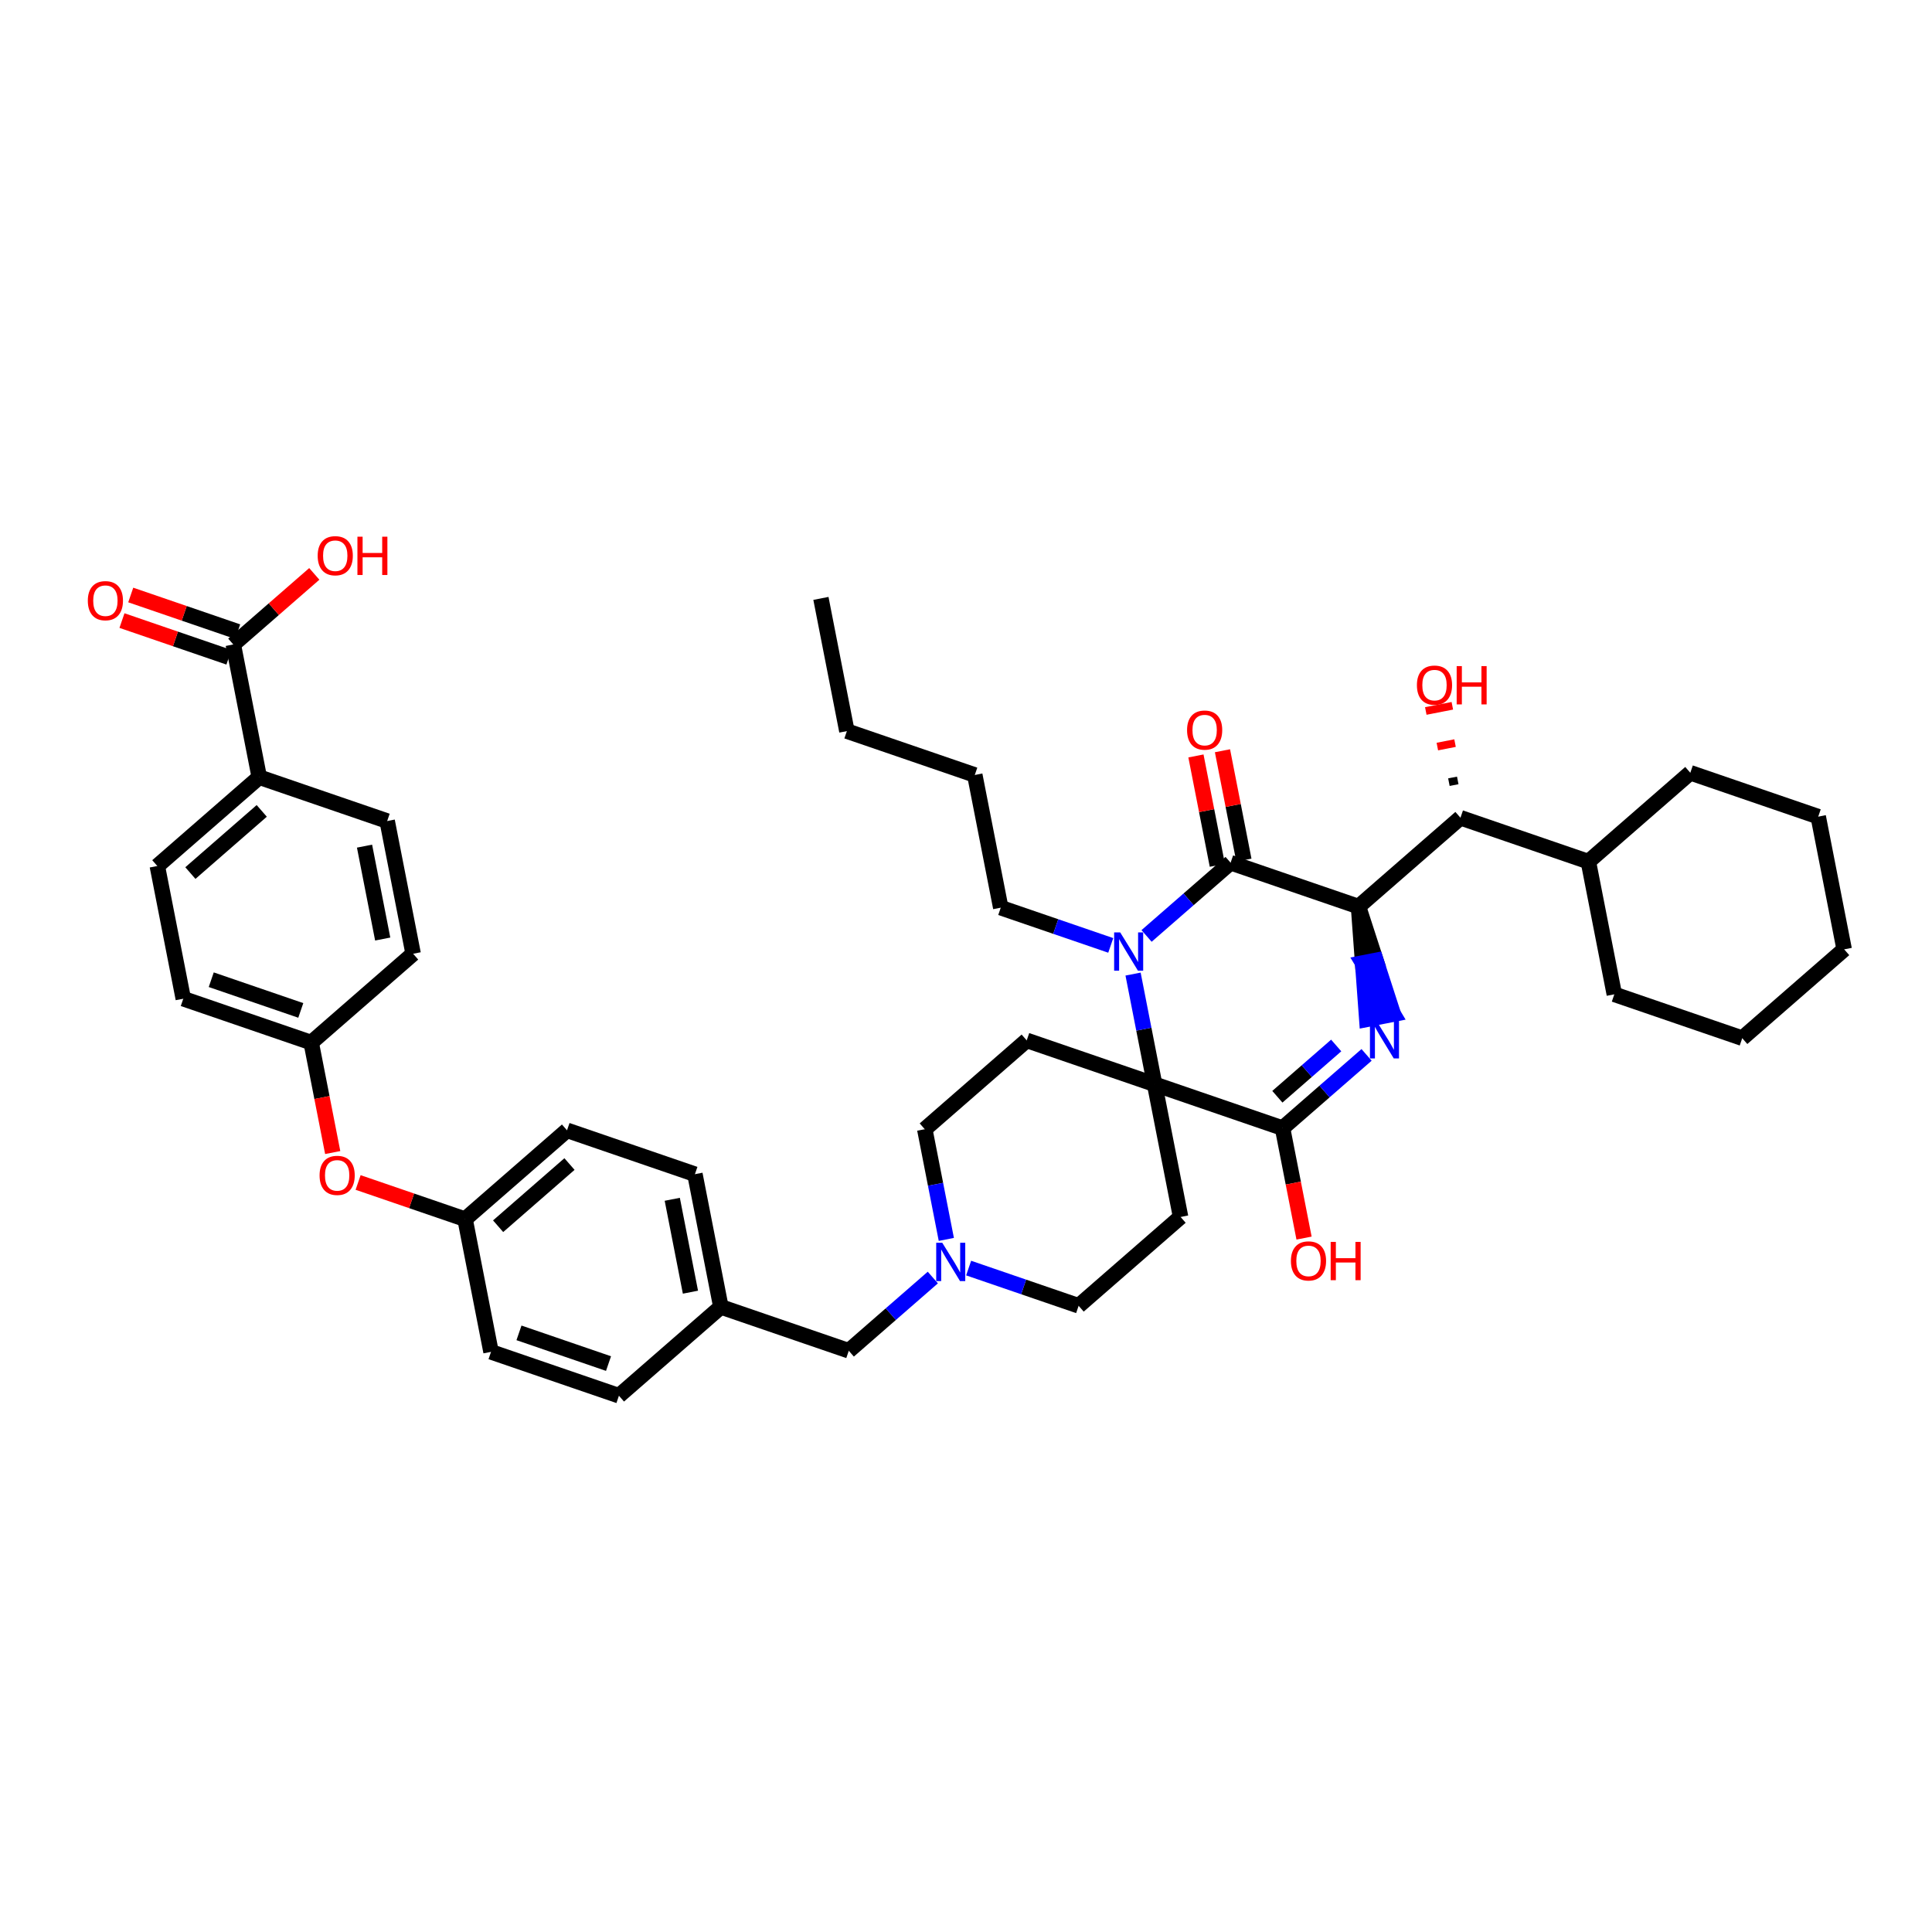 <?xml version='1.0' encoding='iso-8859-1'?>
<svg version='1.1' baseProfile='full'
              xmlns='http://www.w3.org/2000/svg'
                      xmlns:rdkit='http://www.rdkit.org/xml'
                      xmlns:xlink='http://www.w3.org/1999/xlink'
                  xml:space='preserve'
width='250px' height='250px' viewBox='0 0 250 250'>
<!-- END OF HEADER -->
<rect style='opacity:1.0;fill:#FFFFFF;stroke:none' width='250' height='250' x='0' y='0'> </rect>
<path class='bond-0 atom-0 atom-1' d='M 106.227,77.433 L 109.586,94.605' style='fill:none;fill-rule:evenodd;stroke:#000000;stroke-width:2.0px;stroke-linecap:butt;stroke-linejoin:miter;stroke-opacity:1' />
<path class='bond-1 atom-1 atom-2' d='M 109.586,94.605 L 126.137,100.281' style='fill:none;fill-rule:evenodd;stroke:#000000;stroke-width:2.0px;stroke-linecap:butt;stroke-linejoin:miter;stroke-opacity:1' />
<path class='bond-2 atom-2 atom-18' d='M 126.137,100.281 L 129.497,117.453' style='fill:none;fill-rule:evenodd;stroke:#000000;stroke-width:2.0px;stroke-linecap:butt;stroke-linejoin:miter;stroke-opacity:1' />
<path class='bond-3 atom-3 atom-4' d='M 238.636,122.845 L 225.445,134.341' style='fill:none;fill-rule:evenodd;stroke:#000000;stroke-width:2.0px;stroke-linecap:butt;stroke-linejoin:miter;stroke-opacity:1' />
<path class='bond-4 atom-3 atom-5' d='M 238.636,122.845 L 235.277,105.673' style='fill:none;fill-rule:evenodd;stroke:#000000;stroke-width:2.0px;stroke-linecap:butt;stroke-linejoin:miter;stroke-opacity:1' />
<path class='bond-5 atom-4 atom-6' d='M 225.445,134.341 L 208.893,128.664' style='fill:none;fill-rule:evenodd;stroke:#000000;stroke-width:2.0px;stroke-linecap:butt;stroke-linejoin:miter;stroke-opacity:1' />
<path class='bond-6 atom-5 atom-7' d='M 235.277,105.673 L 218.726,99.997' style='fill:none;fill-rule:evenodd;stroke:#000000;stroke-width:2.0px;stroke-linecap:butt;stroke-linejoin:miter;stroke-opacity:1' />
<path class='bond-7 atom-6 atom-23' d='M 208.893,128.664 L 205.534,111.492' style='fill:none;fill-rule:evenodd;stroke:#000000;stroke-width:2.0px;stroke-linecap:butt;stroke-linejoin:miter;stroke-opacity:1' />
<path class='bond-8 atom-7 atom-23' d='M 218.726,99.997 L 205.534,111.492' style='fill:none;fill-rule:evenodd;stroke:#000000;stroke-width:2.0px;stroke-linecap:butt;stroke-linejoin:miter;stroke-opacity:1' />
<path class='bond-9 atom-8 atom-12' d='M 80.09,180.607 L 63.538,174.931' style='fill:none;fill-rule:evenodd;stroke:#000000;stroke-width:2.0px;stroke-linecap:butt;stroke-linejoin:miter;stroke-opacity:1' />
<path class='bond-9 atom-8 atom-12' d='M 78.742,176.446 L 67.156,172.472' style='fill:none;fill-rule:evenodd;stroke:#000000;stroke-width:2.0px;stroke-linecap:butt;stroke-linejoin:miter;stroke-opacity:1' />
<path class='bond-10 atom-8 atom-22' d='M 80.09,180.607 L 93.281,169.112' style='fill:none;fill-rule:evenodd;stroke:#000000;stroke-width:2.0px;stroke-linecap:butt;stroke-linejoin:miter;stroke-opacity:1' />
<path class='bond-11 atom-9 atom-13' d='M 89.922,151.94 L 73.371,146.263' style='fill:none;fill-rule:evenodd;stroke:#000000;stroke-width:2.0px;stroke-linecap:butt;stroke-linejoin:miter;stroke-opacity:1' />
<path class='bond-12 atom-9 atom-22' d='M 89.922,151.94 L 93.281,169.112' style='fill:none;fill-rule:evenodd;stroke:#000000;stroke-width:2.0px;stroke-linecap:butt;stroke-linejoin:miter;stroke-opacity:1' />
<path class='bond-12 atom-9 atom-22' d='M 86.991,155.188 L 89.343,167.208' style='fill:none;fill-rule:evenodd;stroke:#000000;stroke-width:2.0px;stroke-linecap:butt;stroke-linejoin:miter;stroke-opacity:1' />
<path class='bond-13 atom-10 atom-14' d='M 50.1,106.242 L 53.46,123.415' style='fill:none;fill-rule:evenodd;stroke:#000000;stroke-width:2.0px;stroke-linecap:butt;stroke-linejoin:miter;stroke-opacity:1' />
<path class='bond-13 atom-10 atom-14' d='M 47.17,109.49 L 49.522,121.511' style='fill:none;fill-rule:evenodd;stroke:#000000;stroke-width:2.0px;stroke-linecap:butt;stroke-linejoin:miter;stroke-opacity:1' />
<path class='bond-14 atom-10 atom-24' d='M 50.1,106.242 L 33.549,100.566' style='fill:none;fill-rule:evenodd;stroke:#000000;stroke-width:2.0px;stroke-linecap:butt;stroke-linejoin:miter;stroke-opacity:1' />
<path class='bond-15 atom-11 atom-15' d='M 20.357,112.061 L 23.717,129.233' style='fill:none;fill-rule:evenodd;stroke:#000000;stroke-width:2.0px;stroke-linecap:butt;stroke-linejoin:miter;stroke-opacity:1' />
<path class='bond-16 atom-11 atom-24' d='M 20.357,112.061 L 33.549,100.566' style='fill:none;fill-rule:evenodd;stroke:#000000;stroke-width:2.0px;stroke-linecap:butt;stroke-linejoin:miter;stroke-opacity:1' />
<path class='bond-16 atom-11 atom-24' d='M 24.635,112.975 L 33.869,104.929' style='fill:none;fill-rule:evenodd;stroke:#000000;stroke-width:2.0px;stroke-linecap:butt;stroke-linejoin:miter;stroke-opacity:1' />
<path class='bond-17 atom-12 atom-25' d='M 63.538,174.931 L 60.179,157.759' style='fill:none;fill-rule:evenodd;stroke:#000000;stroke-width:2.0px;stroke-linecap:butt;stroke-linejoin:miter;stroke-opacity:1' />
<path class='bond-18 atom-13 atom-25' d='M 73.371,146.263 L 60.179,157.759' style='fill:none;fill-rule:evenodd;stroke:#000000;stroke-width:2.0px;stroke-linecap:butt;stroke-linejoin:miter;stroke-opacity:1' />
<path class='bond-18 atom-13 atom-25' d='M 73.691,150.626 L 64.457,158.673' style='fill:none;fill-rule:evenodd;stroke:#000000;stroke-width:2.0px;stroke-linecap:butt;stroke-linejoin:miter;stroke-opacity:1' />
<path class='bond-19 atom-14 atom-26' d='M 53.46,123.415 L 40.268,134.91' style='fill:none;fill-rule:evenodd;stroke:#000000;stroke-width:2.0px;stroke-linecap:butt;stroke-linejoin:miter;stroke-opacity:1' />
<path class='bond-20 atom-15 atom-26' d='M 23.717,129.233 L 40.268,134.91' style='fill:none;fill-rule:evenodd;stroke:#000000;stroke-width:2.0px;stroke-linecap:butt;stroke-linejoin:miter;stroke-opacity:1' />
<path class='bond-20 atom-15 atom-26' d='M 27.335,126.775 L 38.921,130.748' style='fill:none;fill-rule:evenodd;stroke:#000000;stroke-width:2.0px;stroke-linecap:butt;stroke-linejoin:miter;stroke-opacity:1' />
<path class='bond-21 atom-16 atom-19' d='M 152.767,157.474 L 139.575,168.97' style='fill:none;fill-rule:evenodd;stroke:#000000;stroke-width:2.0px;stroke-linecap:butt;stroke-linejoin:miter;stroke-opacity:1' />
<path class='bond-22 atom-16 atom-32' d='M 152.767,157.474 L 149.408,140.302' style='fill:none;fill-rule:evenodd;stroke:#000000;stroke-width:2.0px;stroke-linecap:butt;stroke-linejoin:miter;stroke-opacity:1' />
<path class='bond-23 atom-17 atom-20' d='M 132.856,134.625 L 119.665,146.121' style='fill:none;fill-rule:evenodd;stroke:#000000;stroke-width:2.0px;stroke-linecap:butt;stroke-linejoin:miter;stroke-opacity:1' />
<path class='bond-24 atom-17 atom-32' d='M 132.856,134.625 L 149.408,140.302' style='fill:none;fill-rule:evenodd;stroke:#000000;stroke-width:2.0px;stroke-linecap:butt;stroke-linejoin:miter;stroke-opacity:1' />
<path class='bond-25 atom-18 atom-35' d='M 129.497,117.453 L 136.614,119.894' style='fill:none;fill-rule:evenodd;stroke:#000000;stroke-width:2.0px;stroke-linecap:butt;stroke-linejoin:miter;stroke-opacity:1' />
<path class='bond-25 atom-18 atom-35' d='M 136.614,119.894 L 143.731,122.335' style='fill:none;fill-rule:evenodd;stroke:#0000FF;stroke-width:2.0px;stroke-linecap:butt;stroke-linejoin:miter;stroke-opacity:1' />
<path class='bond-26 atom-19 atom-34' d='M 139.575,168.97 L 132.458,166.529' style='fill:none;fill-rule:evenodd;stroke:#000000;stroke-width:2.0px;stroke-linecap:butt;stroke-linejoin:miter;stroke-opacity:1' />
<path class='bond-26 atom-19 atom-34' d='M 132.458,166.529 L 125.341,164.088' style='fill:none;fill-rule:evenodd;stroke:#0000FF;stroke-width:2.0px;stroke-linecap:butt;stroke-linejoin:miter;stroke-opacity:1' />
<path class='bond-27 atom-20 atom-34' d='M 119.665,146.121 L 121.059,153.249' style='fill:none;fill-rule:evenodd;stroke:#000000;stroke-width:2.0px;stroke-linecap:butt;stroke-linejoin:miter;stroke-opacity:1' />
<path class='bond-27 atom-20 atom-34' d='M 121.059,153.249 L 122.454,160.378' style='fill:none;fill-rule:evenodd;stroke:#0000FF;stroke-width:2.0px;stroke-linecap:butt;stroke-linejoin:miter;stroke-opacity:1' />
<path class='bond-28 atom-21 atom-22' d='M 109.833,174.789 L 93.281,169.112' style='fill:none;fill-rule:evenodd;stroke:#000000;stroke-width:2.0px;stroke-linecap:butt;stroke-linejoin:miter;stroke-opacity:1' />
<path class='bond-29 atom-21 atom-34' d='M 109.833,174.789 L 115.27,170.05' style='fill:none;fill-rule:evenodd;stroke:#000000;stroke-width:2.0px;stroke-linecap:butt;stroke-linejoin:miter;stroke-opacity:1' />
<path class='bond-29 atom-21 atom-34' d='M 115.27,170.05 L 120.708,165.312' style='fill:none;fill-rule:evenodd;stroke:#0000FF;stroke-width:2.0px;stroke-linecap:butt;stroke-linejoin:miter;stroke-opacity:1' />
<path class='bond-30 atom-23 atom-28' d='M 205.534,111.492 L 188.983,105.816' style='fill:none;fill-rule:evenodd;stroke:#000000;stroke-width:2.0px;stroke-linecap:butt;stroke-linejoin:miter;stroke-opacity:1' />
<path class='bond-31 atom-24 atom-30' d='M 33.549,100.566 L 30.189,83.394' style='fill:none;fill-rule:evenodd;stroke:#000000;stroke-width:2.0px;stroke-linecap:butt;stroke-linejoin:miter;stroke-opacity:1' />
<path class='bond-32 atom-25 atom-41' d='M 60.179,157.759 L 53.259,155.385' style='fill:none;fill-rule:evenodd;stroke:#000000;stroke-width:2.0px;stroke-linecap:butt;stroke-linejoin:miter;stroke-opacity:1' />
<path class='bond-32 atom-25 atom-41' d='M 53.259,155.385 L 46.34,153.012' style='fill:none;fill-rule:evenodd;stroke:#FF0000;stroke-width:2.0px;stroke-linecap:butt;stroke-linejoin:miter;stroke-opacity:1' />
<path class='bond-33 atom-26 atom-41' d='M 40.268,134.91 L 41.66,142.024' style='fill:none;fill-rule:evenodd;stroke:#000000;stroke-width:2.0px;stroke-linecap:butt;stroke-linejoin:miter;stroke-opacity:1' />
<path class='bond-33 atom-26 atom-41' d='M 41.66,142.024 L 43.052,149.139' style='fill:none;fill-rule:evenodd;stroke:#FF0000;stroke-width:2.0px;stroke-linecap:butt;stroke-linejoin:miter;stroke-opacity:1' />
<path class='bond-34 atom-27 atom-28' d='M 175.791,117.311 L 188.983,105.816' style='fill:none;fill-rule:evenodd;stroke:#000000;stroke-width:2.0px;stroke-linecap:butt;stroke-linejoin:miter;stroke-opacity:1' />
<path class='bond-35 atom-27 atom-29' d='M 175.791,117.311 L 159.24,111.635' style='fill:none;fill-rule:evenodd;stroke:#000000;stroke-width:2.0px;stroke-linecap:butt;stroke-linejoin:miter;stroke-opacity:1' />
<path class='bond-36 atom-27 atom-33' d='M 175.791,117.311 L 176.327,124.608 L 178.044,124.272 Z' style='fill:#000000;fill-rule:evenodd;fill-opacity:1;stroke:#000000;stroke-width:2.0px;stroke-linecap:butt;stroke-linejoin:miter;stroke-opacity:1;' />
<path class='bond-36 atom-27 atom-33' d='M 176.327,124.608 L 180.297,131.232 L 176.863,131.904 Z' style='fill:#0000FF;fill-rule:evenodd;fill-opacity:1;stroke:#0000FF;stroke-width:2.0px;stroke-linecap:butt;stroke-linejoin:miter;stroke-opacity:1;' />
<path class='bond-36 atom-27 atom-33' d='M 176.327,124.608 L 178.044,124.272 L 180.297,131.232 Z' style='fill:#0000FF;fill-rule:evenodd;fill-opacity:1;stroke:#0000FF;stroke-width:2.0px;stroke-linecap:butt;stroke-linejoin:miter;stroke-opacity:1;' />
<path class='bond-37 atom-28 atom-36' d='M 188.632,100.986 L 187.487,101.21' style='fill:none;fill-rule:evenodd;stroke:#000000;stroke-width:1.0px;stroke-linecap:butt;stroke-linejoin:miter;stroke-opacity:1' />
<path class='bond-37 atom-28 atom-36' d='M 188.282,96.157 L 185.992,96.605' style='fill:none;fill-rule:evenodd;stroke:#FF0000;stroke-width:1.0px;stroke-linecap:butt;stroke-linejoin:miter;stroke-opacity:1' />
<path class='bond-37 atom-28 atom-36' d='M 187.931,91.328 L 184.497,92' style='fill:none;fill-rule:evenodd;stroke:#FF0000;stroke-width:1.0px;stroke-linecap:butt;stroke-linejoin:miter;stroke-opacity:1' />
<path class='bond-38 atom-29 atom-35' d='M 159.24,111.635 L 153.802,116.373' style='fill:none;fill-rule:evenodd;stroke:#000000;stroke-width:2.0px;stroke-linecap:butt;stroke-linejoin:miter;stroke-opacity:1' />
<path class='bond-38 atom-29 atom-35' d='M 153.802,116.373 L 148.365,121.111' style='fill:none;fill-rule:evenodd;stroke:#0000FF;stroke-width:2.0px;stroke-linecap:butt;stroke-linejoin:miter;stroke-opacity:1' />
<path class='bond-39 atom-29 atom-37' d='M 160.957,111.299 L 159.573,104.223' style='fill:none;fill-rule:evenodd;stroke:#000000;stroke-width:2.0px;stroke-linecap:butt;stroke-linejoin:miter;stroke-opacity:1' />
<path class='bond-39 atom-29 atom-37' d='M 159.573,104.223 L 158.188,97.147' style='fill:none;fill-rule:evenodd;stroke:#FF0000;stroke-width:2.0px;stroke-linecap:butt;stroke-linejoin:miter;stroke-opacity:1' />
<path class='bond-39 atom-29 atom-37' d='M 157.523,111.97 L 156.138,104.894' style='fill:none;fill-rule:evenodd;stroke:#000000;stroke-width:2.0px;stroke-linecap:butt;stroke-linejoin:miter;stroke-opacity:1' />
<path class='bond-39 atom-29 atom-37' d='M 156.138,104.894 L 154.754,97.819' style='fill:none;fill-rule:evenodd;stroke:#FF0000;stroke-width:2.0px;stroke-linecap:butt;stroke-linejoin:miter;stroke-opacity:1' />
<path class='bond-40 atom-30 atom-38' d='M 30.189,83.394 L 35.429,78.828' style='fill:none;fill-rule:evenodd;stroke:#000000;stroke-width:2.0px;stroke-linecap:butt;stroke-linejoin:miter;stroke-opacity:1' />
<path class='bond-40 atom-30 atom-38' d='M 35.429,78.828 L 40.669,74.262' style='fill:none;fill-rule:evenodd;stroke:#FF0000;stroke-width:2.0px;stroke-linecap:butt;stroke-linejoin:miter;stroke-opacity:1' />
<path class='bond-41 atom-30 atom-39' d='M 30.757,81.739 L 23.838,79.365' style='fill:none;fill-rule:evenodd;stroke:#000000;stroke-width:2.0px;stroke-linecap:butt;stroke-linejoin:miter;stroke-opacity:1' />
<path class='bond-41 atom-30 atom-39' d='M 23.838,79.365 L 16.918,76.992' style='fill:none;fill-rule:evenodd;stroke:#FF0000;stroke-width:2.0px;stroke-linecap:butt;stroke-linejoin:miter;stroke-opacity:1' />
<path class='bond-41 atom-30 atom-39' d='M 29.622,85.049 L 22.702,82.676' style='fill:none;fill-rule:evenodd;stroke:#000000;stroke-width:2.0px;stroke-linecap:butt;stroke-linejoin:miter;stroke-opacity:1' />
<path class='bond-41 atom-30 atom-39' d='M 22.702,82.676 L 15.783,80.302' style='fill:none;fill-rule:evenodd;stroke:#FF0000;stroke-width:2.0px;stroke-linecap:butt;stroke-linejoin:miter;stroke-opacity:1' />
<path class='bond-42 atom-31 atom-32' d='M 165.959,145.979 L 149.408,140.302' style='fill:none;fill-rule:evenodd;stroke:#000000;stroke-width:2.0px;stroke-linecap:butt;stroke-linejoin:miter;stroke-opacity:1' />
<path class='bond-43 atom-31 atom-33' d='M 165.959,145.979 L 171.396,141.24' style='fill:none;fill-rule:evenodd;stroke:#000000;stroke-width:2.0px;stroke-linecap:butt;stroke-linejoin:miter;stroke-opacity:1' />
<path class='bond-43 atom-31 atom-33' d='M 171.396,141.24 L 176.834,136.502' style='fill:none;fill-rule:evenodd;stroke:#0000FF;stroke-width:2.0px;stroke-linecap:butt;stroke-linejoin:miter;stroke-opacity:1' />
<path class='bond-43 atom-31 atom-33' d='M 165.291,141.919 L 169.097,138.602' style='fill:none;fill-rule:evenodd;stroke:#000000;stroke-width:2.0px;stroke-linecap:butt;stroke-linejoin:miter;stroke-opacity:1' />
<path class='bond-43 atom-31 atom-33' d='M 169.097,138.602 L 172.904,135.285' style='fill:none;fill-rule:evenodd;stroke:#0000FF;stroke-width:2.0px;stroke-linecap:butt;stroke-linejoin:miter;stroke-opacity:1' />
<path class='bond-44 atom-31 atom-40' d='M 165.959,145.979 L 167.351,153.093' style='fill:none;fill-rule:evenodd;stroke:#000000;stroke-width:2.0px;stroke-linecap:butt;stroke-linejoin:miter;stroke-opacity:1' />
<path class='bond-44 atom-31 atom-40' d='M 167.351,153.093 L 168.743,160.208' style='fill:none;fill-rule:evenodd;stroke:#FF0000;stroke-width:2.0px;stroke-linecap:butt;stroke-linejoin:miter;stroke-opacity:1' />
<path class='bond-45 atom-32 atom-35' d='M 149.408,140.302 L 148.013,133.174' style='fill:none;fill-rule:evenodd;stroke:#000000;stroke-width:2.0px;stroke-linecap:butt;stroke-linejoin:miter;stroke-opacity:1' />
<path class='bond-45 atom-32 atom-35' d='M 148.013,133.174 L 146.618,126.045' style='fill:none;fill-rule:evenodd;stroke:#0000FF;stroke-width:2.0px;stroke-linecap:butt;stroke-linejoin:miter;stroke-opacity:1' />
<path  class='atom-33' d='M 178.055 132.006
L 179.679 134.63
Q 179.84 134.889, 180.099 135.358
Q 180.358 135.827, 180.372 135.855
L 180.372 132.006
L 181.03 132.006
L 181.03 136.961
L 180.351 136.961
L 178.608 134.091
Q 178.405 133.755, 178.188 133.37
Q 177.978 132.985, 177.915 132.866
L 177.915 136.961
L 177.271 136.961
L 177.271 132.006
L 178.055 132.006
' fill='#0000FF'/>
<path  class='atom-34' d='M 121.929 160.815
L 123.553 163.44
Q 123.714 163.699, 123.973 164.168
Q 124.232 164.637, 124.246 164.665
L 124.246 160.815
L 124.903 160.815
L 124.903 165.771
L 124.225 165.771
L 122.482 162.901
Q 122.279 162.565, 122.062 162.18
Q 121.852 161.795, 121.789 161.676
L 121.789 165.771
L 121.145 165.771
L 121.145 160.815
L 121.929 160.815
' fill='#0000FF'/>
<path  class='atom-35' d='M 144.953 120.652
L 146.577 123.277
Q 146.737 123.536, 146.996 124.005
Q 147.255 124.474, 147.269 124.502
L 147.269 120.652
L 147.927 120.652
L 147.927 125.608
L 147.248 125.608
L 145.506 122.738
Q 145.303 122.402, 145.086 122.017
Q 144.876 121.632, 144.813 121.513
L 144.813 125.608
L 144.169 125.608
L 144.169 120.652
L 144.953 120.652
' fill='#0000FF'/>
<path  class='atom-36' d='M 183.348 88.658
Q 183.348 87.468, 183.936 86.803
Q 184.524 86.138, 185.623 86.138
Q 186.722 86.138, 187.31 86.803
Q 187.898 87.468, 187.898 88.658
Q 187.898 89.861, 187.303 90.547
Q 186.708 91.226, 185.623 91.226
Q 184.531 91.226, 183.936 90.547
Q 183.348 89.868, 183.348 88.658
M 185.623 90.666
Q 186.379 90.666, 186.785 90.162
Q 187.198 89.651, 187.198 88.658
Q 187.198 87.685, 186.785 87.195
Q 186.379 86.698, 185.623 86.698
Q 184.867 86.698, 184.454 87.188
Q 184.048 87.678, 184.048 88.658
Q 184.048 89.658, 184.454 90.162
Q 184.867 90.666, 185.623 90.666
' fill='#FF0000'/>
<path  class='atom-36' d='M 188.493 86.194
L 189.165 86.194
L 189.165 88.301
L 191.698 88.301
L 191.698 86.194
L 192.37 86.194
L 192.37 91.149
L 191.698 91.149
L 191.698 88.861
L 189.165 88.861
L 189.165 91.149
L 188.493 91.149
L 188.493 86.194
' fill='#FF0000'/>
<path  class='atom-37' d='M 153.606 94.476
Q 153.606 93.287, 154.193 92.622
Q 154.781 91.957, 155.88 91.957
Q 156.979 91.957, 157.567 92.622
Q 158.155 93.287, 158.155 94.476
Q 158.155 95.68, 157.56 96.366
Q 156.965 97.045, 155.88 97.045
Q 154.788 97.045, 154.193 96.366
Q 153.606 95.687, 153.606 94.476
M 155.88 96.485
Q 156.636 96.485, 157.042 95.981
Q 157.455 95.47, 157.455 94.476
Q 157.455 93.504, 157.042 93.014
Q 156.636 92.517, 155.88 92.517
Q 155.124 92.517, 154.711 93.007
Q 154.305 93.497, 154.305 94.476
Q 154.305 95.477, 154.711 95.981
Q 155.124 96.485, 155.88 96.485
' fill='#FF0000'/>
<path  class='atom-38' d='M 41.107 71.912
Q 41.107 70.722, 41.694 70.058
Q 42.282 69.393, 43.381 69.393
Q 44.48 69.393, 45.068 70.058
Q 45.656 70.722, 45.656 71.912
Q 45.656 73.116, 45.061 73.802
Q 44.466 74.481, 43.381 74.481
Q 42.289 74.481, 41.694 73.802
Q 41.107 73.123, 41.107 71.912
M 43.381 73.921
Q 44.137 73.921, 44.543 73.417
Q 44.956 72.906, 44.956 71.912
Q 44.956 70.939, 44.543 70.45
Q 44.137 69.953, 43.381 69.953
Q 42.625 69.953, 42.212 70.442
Q 41.806 70.932, 41.806 71.912
Q 41.806 72.913, 42.212 73.417
Q 42.625 73.921, 43.381 73.921
' fill='#FF0000'/>
<path  class='atom-38' d='M 46.251 69.449
L 46.923 69.449
L 46.923 71.555
L 49.456 71.555
L 49.456 69.449
L 50.128 69.449
L 50.128 74.404
L 49.456 74.404
L 49.456 72.115
L 46.923 72.115
L 46.923 74.404
L 46.251 74.404
L 46.251 69.449
' fill='#FF0000'/>
<path  class='atom-39' d='M 11.364 77.731
Q 11.364 76.541, 11.952 75.876
Q 12.54 75.212, 13.638 75.212
Q 14.737 75.212, 15.325 75.876
Q 15.913 76.541, 15.913 77.731
Q 15.913 78.935, 15.318 79.621
Q 14.723 80.3, 13.638 80.3
Q 12.546 80.3, 11.952 79.621
Q 11.364 78.942, 11.364 77.731
M 13.638 79.74
Q 14.394 79.74, 14.8 79.236
Q 15.213 78.725, 15.213 77.731
Q 15.213 76.758, 14.8 76.268
Q 14.394 75.771, 13.638 75.771
Q 12.882 75.771, 12.47 76.261
Q 12.063 76.751, 12.063 77.731
Q 12.063 78.732, 12.47 79.236
Q 12.882 79.74, 13.638 79.74
' fill='#FF0000'/>
<path  class='atom-40' d='M 167.044 163.165
Q 167.044 161.975, 167.632 161.31
Q 168.22 160.645, 169.318 160.645
Q 170.417 160.645, 171.005 161.31
Q 171.593 161.975, 171.593 163.165
Q 171.593 164.369, 170.998 165.055
Q 170.403 165.733, 169.318 165.733
Q 168.227 165.733, 167.632 165.055
Q 167.044 164.376, 167.044 163.165
M 169.318 165.173
Q 170.074 165.173, 170.48 164.67
Q 170.893 164.159, 170.893 163.165
Q 170.893 162.192, 170.48 161.702
Q 170.074 161.205, 169.318 161.205
Q 168.562 161.205, 168.15 161.695
Q 167.744 162.185, 167.744 163.165
Q 167.744 164.166, 168.15 164.67
Q 168.562 165.173, 169.318 165.173
' fill='#FF0000'/>
<path  class='atom-40' d='M 172.188 160.701
L 172.86 160.701
L 172.86 162.808
L 175.394 162.808
L 175.394 160.701
L 176.065 160.701
L 176.065 165.656
L 175.394 165.656
L 175.394 163.368
L 172.86 163.368
L 172.86 165.656
L 172.188 165.656
L 172.188 160.701
' fill='#FF0000'/>
<path  class='atom-41' d='M 41.353 152.096
Q 41.353 150.906, 41.941 150.241
Q 42.529 149.576, 43.628 149.576
Q 44.727 149.576, 45.314 150.241
Q 45.902 150.906, 45.902 152.096
Q 45.902 153.3, 45.307 153.986
Q 44.712 154.665, 43.628 154.665
Q 42.536 154.665, 41.941 153.986
Q 41.353 153.307, 41.353 152.096
M 43.628 154.105
Q 44.383 154.105, 44.789 153.601
Q 45.202 153.09, 45.202 152.096
Q 45.202 151.123, 44.789 150.633
Q 44.383 150.136, 43.628 150.136
Q 42.872 150.136, 42.459 150.626
Q 42.053 151.116, 42.053 152.096
Q 42.053 153.097, 42.459 153.601
Q 42.872 154.105, 43.628 154.105
' fill='#FF0000'/>
</svg>
